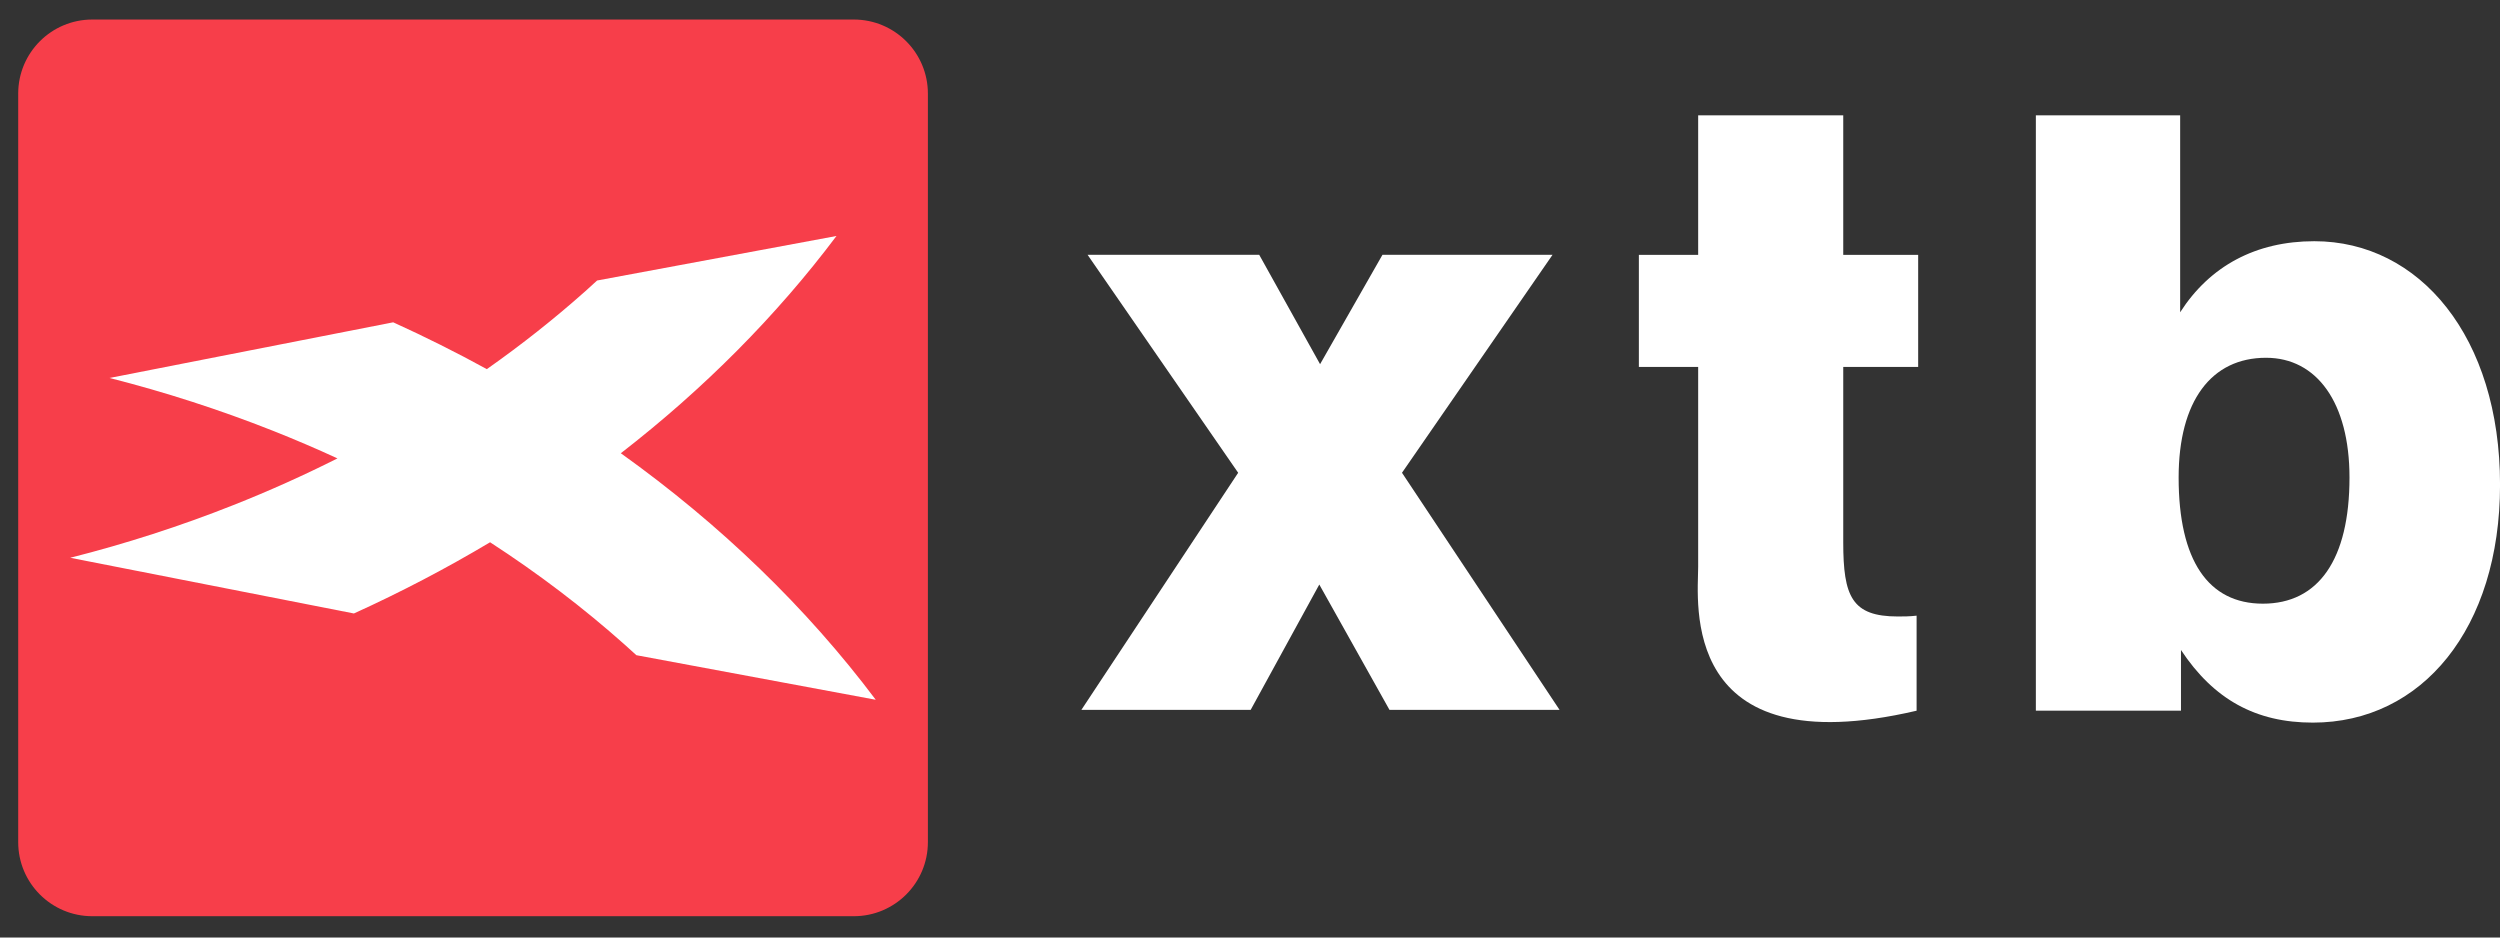 <?xml version="1.0" encoding="UTF-8"?>
<svg xmlns="http://www.w3.org/2000/svg" width="64" height="24" viewBox="0 0 64 24" fill="none">
  <rect x="0" y="0" width="64" height="24" fill="#333333" stroke="none"/>
  <g clip-path="url(#clip0_2952_297)">
    <path fill-rule="evenodd" clip-rule="evenodd" d="M35.571 18.173L33.774 14.964L32.017 18.173H27.683L31.697 12.103L27.842 6.523H32.236L33.794 9.323L35.391 6.523H39.745L35.891 12.103L39.925 18.173H35.571Z" fill="white"></path>
    <path fill-rule="evenodd" clip-rule="evenodd" d="M59.208 18.499C57.75 18.499 56.671 17.907 55.833 16.64V18.193H52.118V2.952H55.812V7.994C56.572 6.809 57.75 6.175 59.247 6.175C61.944 6.175 64.001 8.628 64.001 12.409C64.001 16.087 62.004 18.499 59.208 18.499ZM58.01 9.159C56.612 9.159 55.773 10.263 55.773 12.225C55.773 14.35 56.532 15.454 57.93 15.454C59.348 15.454 60.147 14.33 60.147 12.225C60.147 10.304 59.308 9.159 58.01 9.159Z" fill="white"></path>
    <path fill-rule="evenodd" clip-rule="evenodd" d="M49.105 9.393V6.524H47.187V2.953H43.473V6.524H41.955V9.393H43.473V14.515C43.473 15.393 42.958 19.62 49.065 18.194V15.761C48.885 15.782 48.725 15.782 48.586 15.782C47.407 15.782 47.187 15.271 47.187 13.881V9.393H49.105Z" fill="white"></path>
    <path fill-rule="evenodd" clip-rule="evenodd" d="M1.593 2.737H22.861V20.315H1.593V2.737Z" fill="white"></path>
    <path fill-rule="evenodd" clip-rule="evenodd" d="M0.466 21.559C0.466 22.606 1.315 23.455 2.363 23.455H21.857C22.905 23.455 23.754 22.606 23.754 21.559V2.396C23.754 1.349 22.905 0.5 21.857 0.5H2.363C1.315 0.5 0.466 1.349 0.466 2.396V21.559ZM16.291 16.773C16.194 16.684 16.096 16.595 15.996 16.506C14.938 15.563 13.78 14.682 12.546 13.882C11.435 14.545 10.271 15.155 9.06 15.705L1.798 14.279C3.225 13.918 4.619 13.468 5.975 12.93C6.885 12.57 7.775 12.17 8.639 11.735C8.095 11.484 7.542 11.248 6.98 11.025C5.624 10.489 4.23 10.038 2.804 9.676L10.066 8.251C10.887 8.624 11.687 9.024 12.463 9.45C13.354 8.823 14.2 8.154 14.991 7.449C15.09 7.36 15.188 7.272 15.286 7.181L21.414 6.041C19.88 8.083 18.021 9.954 15.893 11.603C18.444 13.427 20.648 15.556 22.419 17.914L16.291 16.773Z" fill="#F73E4A"></path>
  </g>
  <defs>
    <clipPath id="clip0_2952_297">
      <rect width="64" height="23.011" fill="white" transform="translate(0 0.5)"></rect>
    </clipPath>
  </defs>
</svg>
